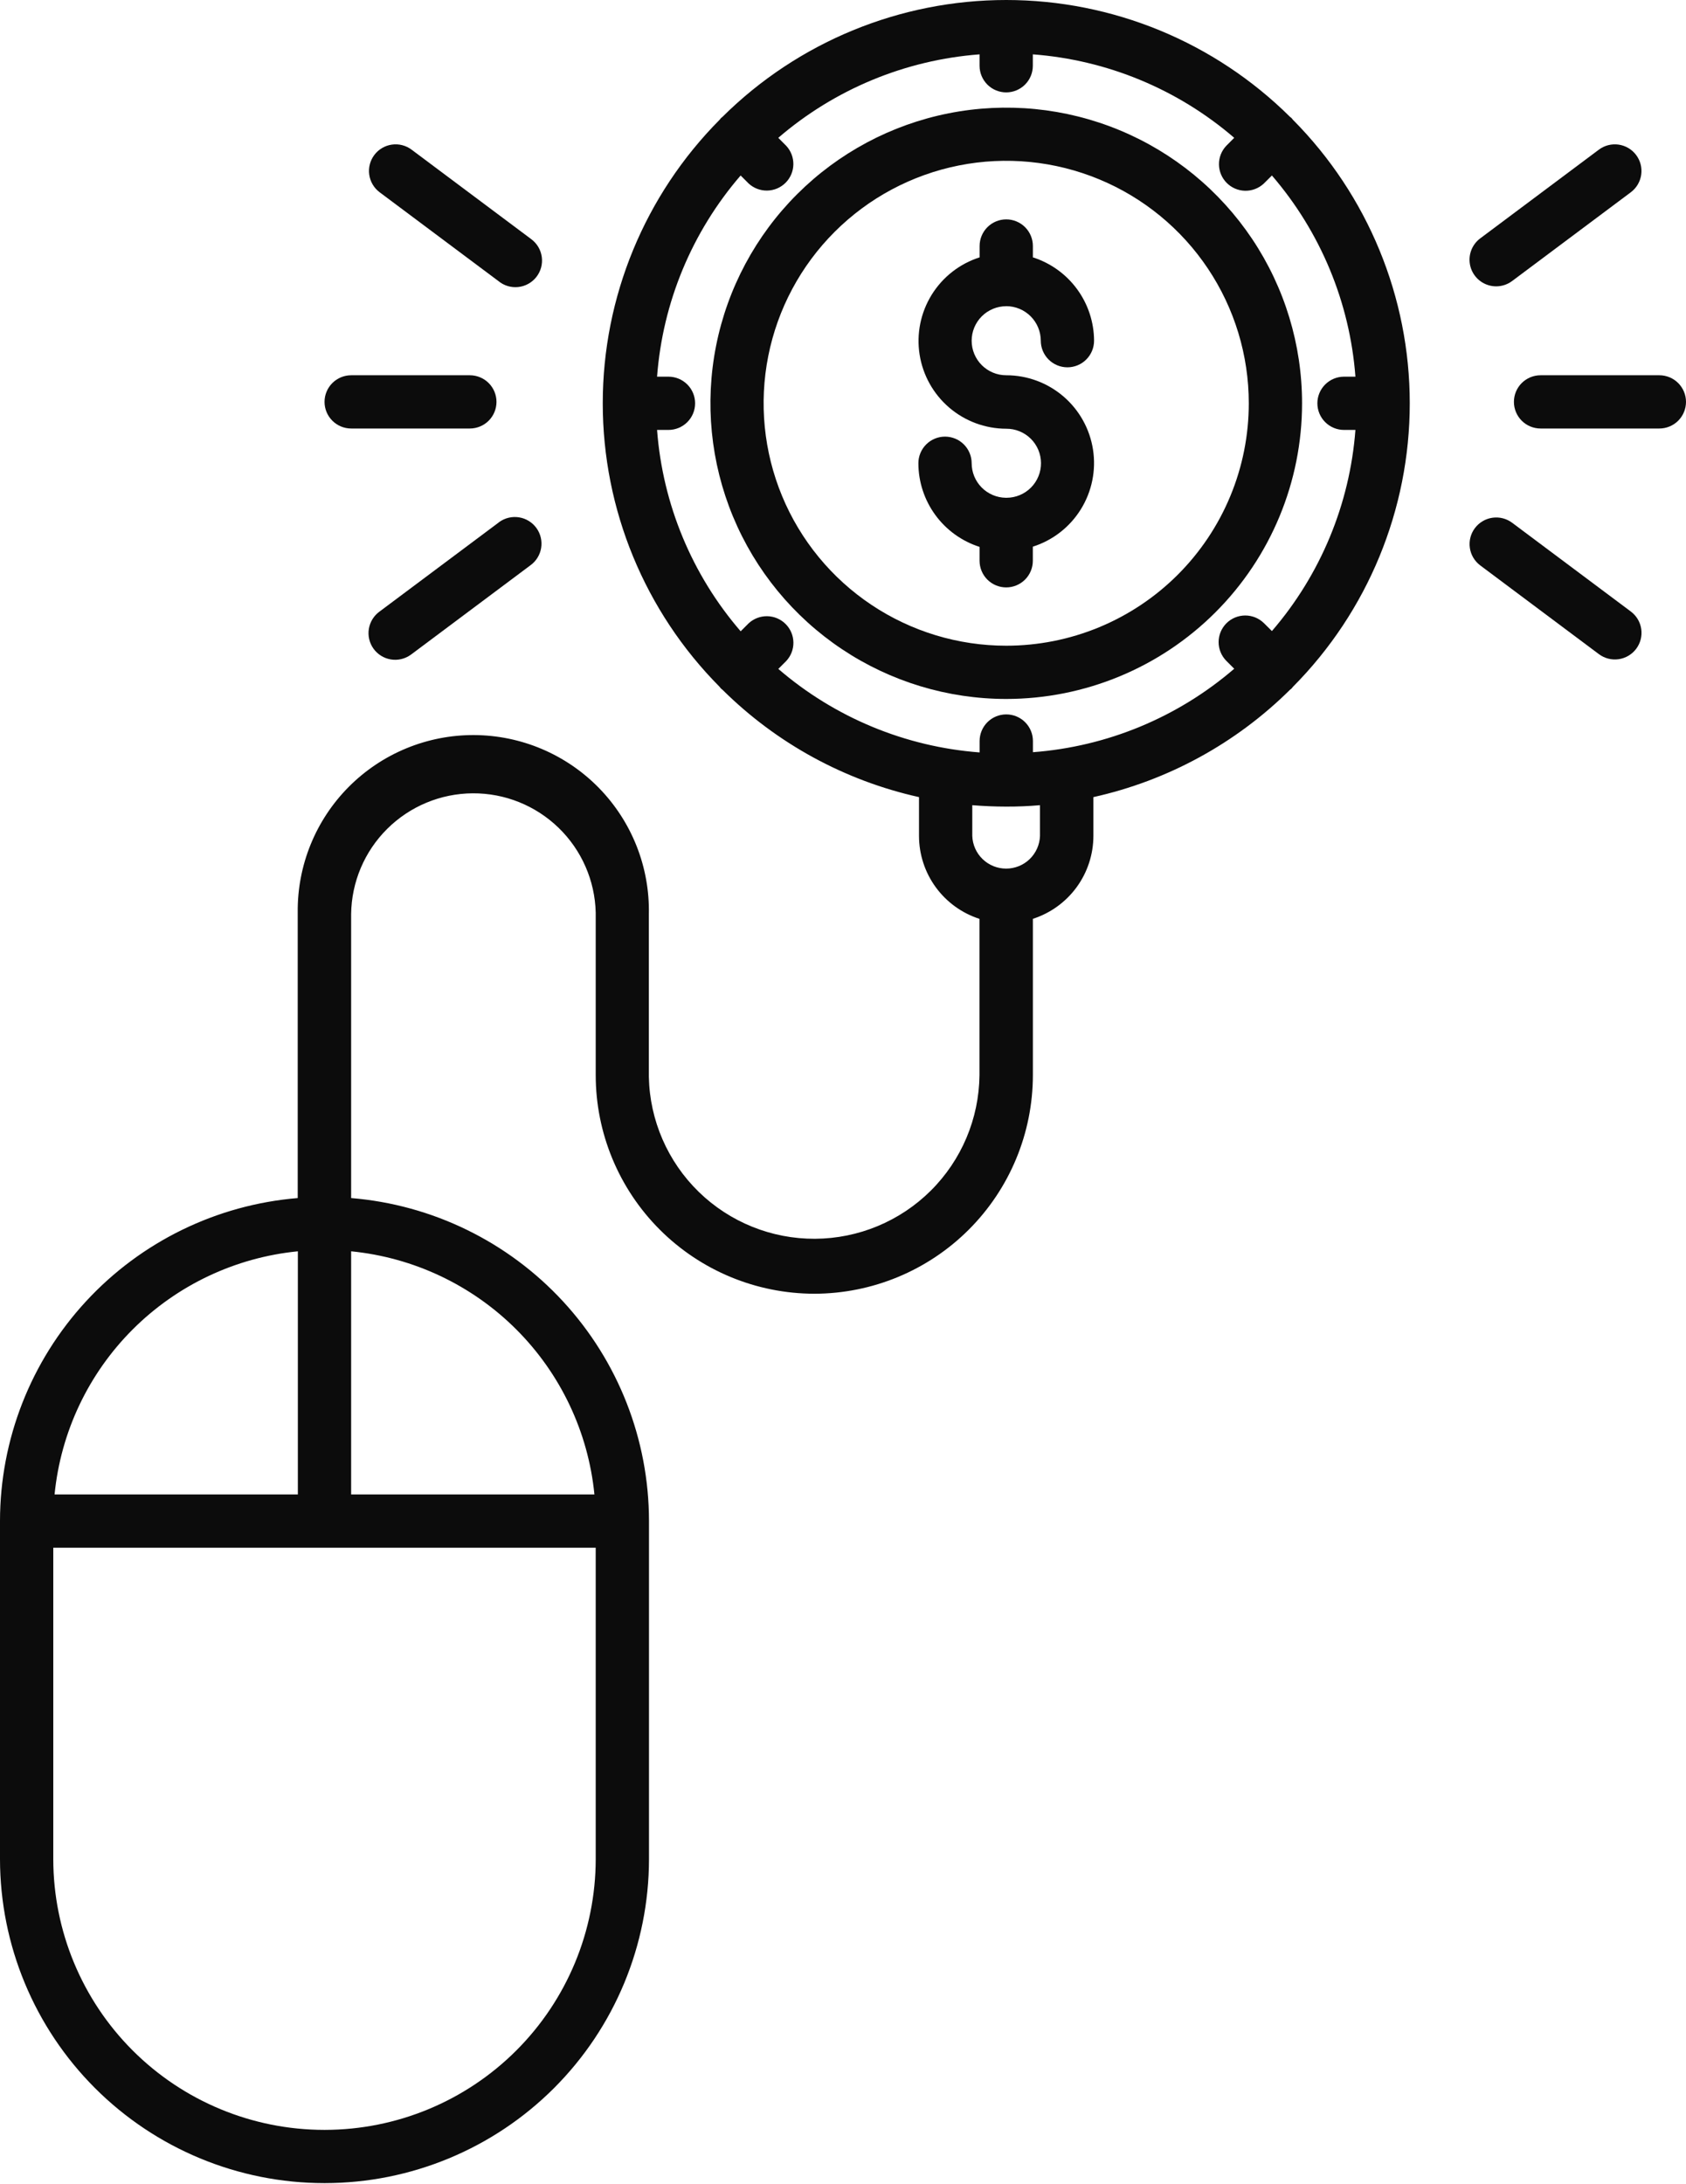 <?xml version="1.0" encoding="UTF-8"?> <svg xmlns="http://www.w3.org/2000/svg" width="200" height="259" viewBox="0 0 200 259" fill="none"> <g clip-path="url(#clip0_142_89)"> <path d="M96.593 153.447C103.468 153.438 110.059 150.705 114.92 145.847C119.782 140.989 122.516 134.402 122.525 127.532V108.98C124.606 108.31 126.422 106.998 127.712 105.233C129.001 103.468 129.698 101.34 129.703 99.154V94.544C138.521 92.586 146.604 88.174 153.018 81.818C153.081 81.765 153.155 81.718 153.213 81.66C153.27 81.602 153.318 81.529 153.371 81.465C162.249 72.522 167.232 60.434 167.232 47.835C167.232 35.237 162.249 23.149 153.371 14.205C153.318 14.142 153.27 14.073 153.213 14.01C153.155 13.947 153.081 13.905 153.018 13.852C144.068 4.979 131.972 0 119.365 0C106.758 0 94.662 4.979 85.712 13.852C85.649 13.905 85.58 13.952 85.522 14.01C85.465 14.068 85.417 14.142 85.364 14.205C76.484 23.148 71.501 35.236 71.501 47.835C71.501 60.434 76.484 72.522 85.364 81.465C85.417 81.529 85.459 81.597 85.522 81.66C85.586 81.723 85.649 81.765 85.712 81.818C92.123 88.173 100.202 92.585 109.016 94.544V99.154C109.019 101.34 109.715 103.469 111.004 105.235C112.293 107.001 114.108 108.314 116.189 108.985V127.532C116.136 132.677 114.061 137.595 110.411 141.224C106.761 144.853 101.829 146.902 96.68 146.929C91.532 146.956 86.579 144.959 82.891 141.368C79.204 137.777 77.077 132.881 76.97 127.737V108.417C77.025 105.658 76.531 102.915 75.516 100.348C74.5 97.781 72.984 95.442 71.056 93.466C69.128 91.49 66.825 89.918 64.283 88.839C61.741 87.761 59.009 87.199 56.248 87.185C53.486 87.171 50.749 87.707 48.196 88.76C45.643 89.813 43.326 91.363 41.378 93.32C39.43 95.277 37.891 97.601 36.851 100.158C35.81 102.714 35.289 105.452 35.317 108.212V142.1C25.703 142.895 16.738 147.269 10.197 154.356C3.656 161.443 0.017 170.726 0 180.367L0 220.518C0.013 230.703 4.067 240.468 11.274 247.671C18.481 254.873 28.253 258.925 38.445 258.937H38.54C48.733 258.926 58.505 254.875 65.713 247.672C72.92 240.47 76.974 230.704 76.986 220.518V180.367C76.969 170.723 73.328 161.438 66.784 154.35C60.24 147.262 51.27 142.89 41.653 142.1V108.417C41.699 104.617 43.236 100.987 45.933 98.308C48.63 95.63 52.271 94.116 56.074 94.093C59.876 94.07 63.536 95.54 66.265 98.187C68.994 100.833 70.574 104.444 70.666 108.243V127.511C70.667 134.385 73.398 140.977 78.259 145.84C83.121 150.702 89.714 153.438 96.593 153.447ZM119.365 84.734C118.527 84.734 117.723 85.066 117.13 85.659C116.538 86.251 116.205 87.054 116.205 87.891V89.244C107.391 88.578 99.022 85.107 92.327 79.339L93.269 78.397C93.828 77.799 94.132 77.007 94.117 76.189C94.103 75.371 93.771 74.59 93.192 74.011C92.613 73.433 91.832 73.102 91.013 73.087C90.195 73.073 89.403 73.376 88.803 73.934L87.861 74.876C82.083 68.18 78.608 59.809 77.944 50.993H79.297C80.135 50.993 80.939 50.66 81.532 50.068C82.124 49.476 82.457 48.673 82.457 47.835C82.457 46.998 82.124 46.194 81.532 45.602C80.939 45.01 80.135 44.677 79.297 44.677H77.944C78.608 35.868 82.082 27.505 87.856 20.815L88.798 21.757C89.397 22.315 90.189 22.619 91.008 22.604C91.827 22.59 92.608 22.258 93.187 21.68C93.766 21.101 94.097 20.321 94.112 19.503C94.126 18.685 93.822 17.893 93.264 17.294L92.322 16.347C99.019 10.583 107.387 7.114 116.2 6.447V7.8C116.2 8.637 116.533 9.441 117.125 10.033C117.718 10.625 118.522 10.958 119.36 10.958C120.198 10.958 121.001 10.625 121.594 10.033C122.187 9.441 122.519 8.637 122.519 7.8V6.447C131.336 7.111 139.709 10.581 146.408 16.347L145.466 17.294C144.901 17.888 144.59 18.678 144.598 19.496C144.605 20.315 144.93 21.099 145.505 21.683C146.079 22.266 146.858 22.604 147.677 22.625C148.496 22.646 149.291 22.348 149.895 21.794L149.932 21.757L150.879 20.815C156.647 27.508 160.119 35.87 160.786 44.677H159.432C158.594 44.677 157.79 45.01 157.198 45.602C156.605 46.194 156.272 46.998 156.272 47.835C156.272 48.673 156.605 49.476 157.198 50.068C157.79 50.66 158.594 50.993 159.432 50.993H160.786C160.118 59.798 156.646 68.159 150.879 74.85L149.932 73.908C149.337 73.324 148.536 72.998 147.702 73.002C146.868 73.006 146.07 73.339 145.481 73.928C144.892 74.518 144.56 75.316 144.557 76.149C144.554 76.982 144.881 77.783 145.466 78.376L146.408 79.318C139.712 85.084 131.344 88.553 122.53 89.218V87.891C122.53 87.054 122.197 86.251 121.604 85.659C121.012 85.066 120.208 84.734 119.37 84.734V84.734H119.365ZM115.336 95.502C116.663 95.611 118.003 95.667 119.354 95.67C120.706 95.674 122.044 95.618 123.367 95.502V99.154C123.33 100.193 122.89 101.177 122.141 101.899C121.392 102.621 120.392 103.024 119.352 103.024C118.311 103.024 117.311 102.621 116.562 101.899C115.813 101.177 115.374 100.193 115.336 99.154V95.502ZM35.333 148.415V177.256H6.473C7.205 169.856 10.481 162.938 15.743 157.679C21.005 152.421 27.927 149.147 35.333 148.415V148.415ZM38.54 252.622H38.445C29.928 252.611 21.764 249.225 15.741 243.206C9.719 237.188 6.331 229.029 6.32 220.518V183.572H70.666V220.518C70.654 229.029 67.266 237.188 61.244 243.206C55.222 249.225 47.057 252.611 38.54 252.622V252.622ZM70.513 177.256H41.653V148.415C49.058 149.148 55.98 152.422 61.242 157.68C66.504 162.939 69.78 169.856 70.513 177.256V177.256Z" fill="#0C0C0C"></path> <path d="M154.456 47.835C154.456 40.9 152.398 34.12 148.542 28.353C144.686 22.586 139.206 18.091 132.794 15.437C126.382 12.783 119.326 12.089 112.519 13.442C105.712 14.795 99.46 18.135 94.552 23.039C89.645 27.943 86.303 34.191 84.949 40.994C83.595 47.796 84.29 54.847 86.945 61.255C89.602 67.662 94.099 73.139 99.87 76.992C105.64 80.846 112.425 82.902 119.365 82.902C128.671 82.901 137.596 79.206 144.176 72.63C150.757 66.054 154.454 57.135 154.456 47.835ZM119.365 76.587C113.673 76.588 108.109 74.902 103.376 71.742C98.643 68.583 94.954 64.092 92.775 58.837C90.597 53.582 90.026 47.8 91.136 42.221C92.246 36.642 94.987 31.518 99.012 27.496C103.037 23.474 108.165 20.735 113.747 19.625C119.33 18.516 125.116 19.086 130.374 21.263C135.633 23.44 140.127 27.127 143.288 31.857C146.45 36.587 148.137 42.147 148.136 47.835C148.137 51.611 147.393 55.35 145.947 58.839C144.502 62.327 142.382 65.497 139.711 68.167C137.039 70.837 133.867 72.955 130.376 74.4C126.885 75.844 123.143 76.587 119.365 76.587V76.587Z" fill="#0C0C0C"></path> <path d="M119.365 36.314C120.451 36.317 121.491 36.749 122.259 37.517C123.027 38.284 123.459 39.324 123.462 40.409C123.462 41.246 123.795 42.05 124.388 42.642C124.98 43.234 125.784 43.567 126.622 43.567C127.46 43.567 128.264 43.234 128.856 42.642C129.449 42.05 129.782 41.246 129.782 40.409C129.773 38.206 129.065 36.063 127.762 34.288C126.458 32.512 124.624 31.195 122.525 30.525V29.178C122.525 28.34 122.192 27.537 121.599 26.945C121.007 26.353 120.203 26.02 119.365 26.02C118.527 26.02 117.723 26.353 117.13 26.945C116.538 27.537 116.205 28.34 116.205 29.178V30.525C113.84 31.281 111.822 32.857 110.517 34.968C109.211 37.079 108.703 39.586 109.084 42.039C109.466 44.491 110.711 46.726 112.596 48.342C114.481 49.958 116.881 50.847 119.365 50.851C120.451 50.844 121.496 51.268 122.27 52.031C123.043 52.794 123.481 53.833 123.488 54.919C123.495 56.005 123.07 57.049 122.307 57.822C121.544 58.595 120.504 59.033 119.417 59.04H119.312C118.235 59.025 117.206 58.587 116.448 57.821C115.691 57.055 115.265 56.022 115.262 54.945C115.262 54.108 114.929 53.304 114.337 52.712C113.744 52.12 112.94 51.787 112.102 51.787C111.264 51.787 110.46 52.12 109.868 52.712C109.275 53.304 108.942 54.108 108.942 54.945C108.946 57.153 109.651 59.303 110.955 61.086C112.259 62.869 114.095 64.192 116.2 64.866V66.513C116.2 67.351 116.533 68.154 117.125 68.746C117.718 69.338 118.521 69.671 119.359 69.671C120.198 69.671 121.001 69.338 121.594 68.746C122.186 68.154 122.519 67.351 122.519 66.513V64.84C124.889 64.087 126.911 62.512 128.219 60.399C129.528 58.287 130.038 55.776 129.656 53.321C129.275 50.866 128.027 48.628 126.139 47.012C124.25 45.396 121.846 44.508 119.359 44.509C118.273 44.509 117.231 44.077 116.462 43.309C115.694 42.542 115.262 41.5 115.262 40.414C115.262 39.328 115.694 38.287 116.462 37.519C117.231 36.751 118.273 36.32 119.359 36.32V36.32L119.365 36.314Z" fill="#0C0C0C"></path> <path d="M200 47.667C200 46.829 199.667 46.026 199.074 45.434C198.482 44.842 197.678 44.509 196.84 44.509H182.747C181.909 44.509 181.105 44.842 180.512 45.434C179.92 46.026 179.587 46.829 179.587 47.667C179.587 48.504 179.92 49.307 180.512 49.899C181.105 50.492 181.909 50.824 182.747 50.824H196.829C197.245 50.826 197.657 50.745 198.042 50.587C198.426 50.429 198.776 50.197 199.071 49.903C199.365 49.61 199.599 49.261 199.758 48.877C199.918 48.494 200 48.082 200 47.667Z" fill="#0C0C0C"></path> <path d="M177.48 33.962C178.164 33.962 178.829 33.74 179.376 33.331L193.453 22.805C193.785 22.556 194.065 22.244 194.277 21.887C194.488 21.53 194.627 21.136 194.686 20.725C194.744 20.314 194.722 19.896 194.619 19.495C194.516 19.093 194.334 18.715 194.085 18.384C193.836 18.052 193.525 17.773 193.167 17.561C192.81 17.35 192.415 17.211 192.004 17.152C191.594 17.094 191.175 17.116 190.773 17.219C190.371 17.322 189.994 17.503 189.662 17.752L175.584 28.278C175.054 28.676 174.662 29.23 174.464 29.863C174.266 30.495 174.273 31.174 174.482 31.803C174.692 32.432 175.095 32.978 175.633 33.366C176.171 33.754 176.817 33.962 177.48 33.962Z" fill="#0C0C0C"></path> <path d="M175.59 67.061L189.667 77.586C189.999 77.835 190.377 78.016 190.779 78.119C191.181 78.222 191.599 78.245 192.01 78.186C192.421 78.127 192.816 77.989 193.173 77.777C193.53 77.566 193.842 77.287 194.091 76.955C194.34 76.623 194.521 76.246 194.624 75.844C194.727 75.442 194.75 75.024 194.692 74.614C194.633 74.203 194.494 73.808 194.282 73.451C194.071 73.094 193.791 72.783 193.459 72.534V72.534L179.382 62.008C178.712 61.505 177.869 61.29 177.039 61.408C176.21 61.527 175.461 61.97 174.958 62.64C174.455 63.31 174.239 64.152 174.358 64.981C174.476 65.81 174.92 66.558 175.59 67.061V67.061Z" fill="#0C0C0C"></path> <path d="M38.498 47.667C38.498 48.504 38.831 49.307 39.424 49.899C40.016 50.492 40.82 50.824 41.658 50.824H55.735C56.573 50.824 57.377 50.492 57.97 49.899C58.562 49.307 58.895 48.504 58.895 47.667C58.895 46.829 58.562 46.026 57.97 45.434C57.377 44.842 56.573 44.509 55.735 44.509H41.658C40.82 44.509 40.016 44.842 39.424 45.434C38.831 46.026 38.498 46.829 38.498 47.667Z" fill="#0C0C0C"></path> <path d="M59.116 62.003L45.033 72.528C44.696 72.77 44.409 73.076 44.19 73.429C43.971 73.781 43.823 74.174 43.756 74.583C43.688 74.993 43.702 75.412 43.797 75.816C43.891 76.22 44.065 76.602 44.306 76.939C44.795 77.62 45.535 78.079 46.363 78.215C46.773 78.283 47.192 78.269 47.596 78.174C48.001 78.08 48.382 77.907 48.72 77.665L48.836 77.581L62.913 67.055C63.595 66.566 64.055 65.827 64.192 64.999C64.329 64.172 64.131 63.324 63.642 62.642C63.154 61.96 62.414 61.5 61.586 61.364C60.757 61.227 59.909 61.425 59.227 61.913L59.116 62.003V62.003Z" fill="#0C0C0C"></path> <path d="M62.903 28.278L48.825 17.752C48.155 17.249 47.312 17.033 46.483 17.152C45.653 17.27 44.904 17.713 44.401 18.383C43.899 19.053 43.683 19.895 43.801 20.724C43.92 21.554 44.363 22.302 45.033 22.804L59.116 33.33C59.441 33.6 59.817 33.803 60.222 33.926C60.626 34.048 61.051 34.088 61.472 34.044C61.892 33.999 62.3 33.871 62.669 33.666C63.039 33.461 63.364 33.184 63.625 32.852C63.886 32.519 64.078 32.138 64.188 31.73C64.299 31.322 64.326 30.896 64.269 30.477C64.212 30.059 64.072 29.656 63.856 29.292C63.64 28.929 63.354 28.613 63.013 28.362L62.903 28.278V28.278Z" fill="#0C0C0C"></path> </g> <defs> <clipPath id="clip0_142_89"> <rect width="200" height="258.937" fill="white"></rect> </clipPath> </defs> </svg> 